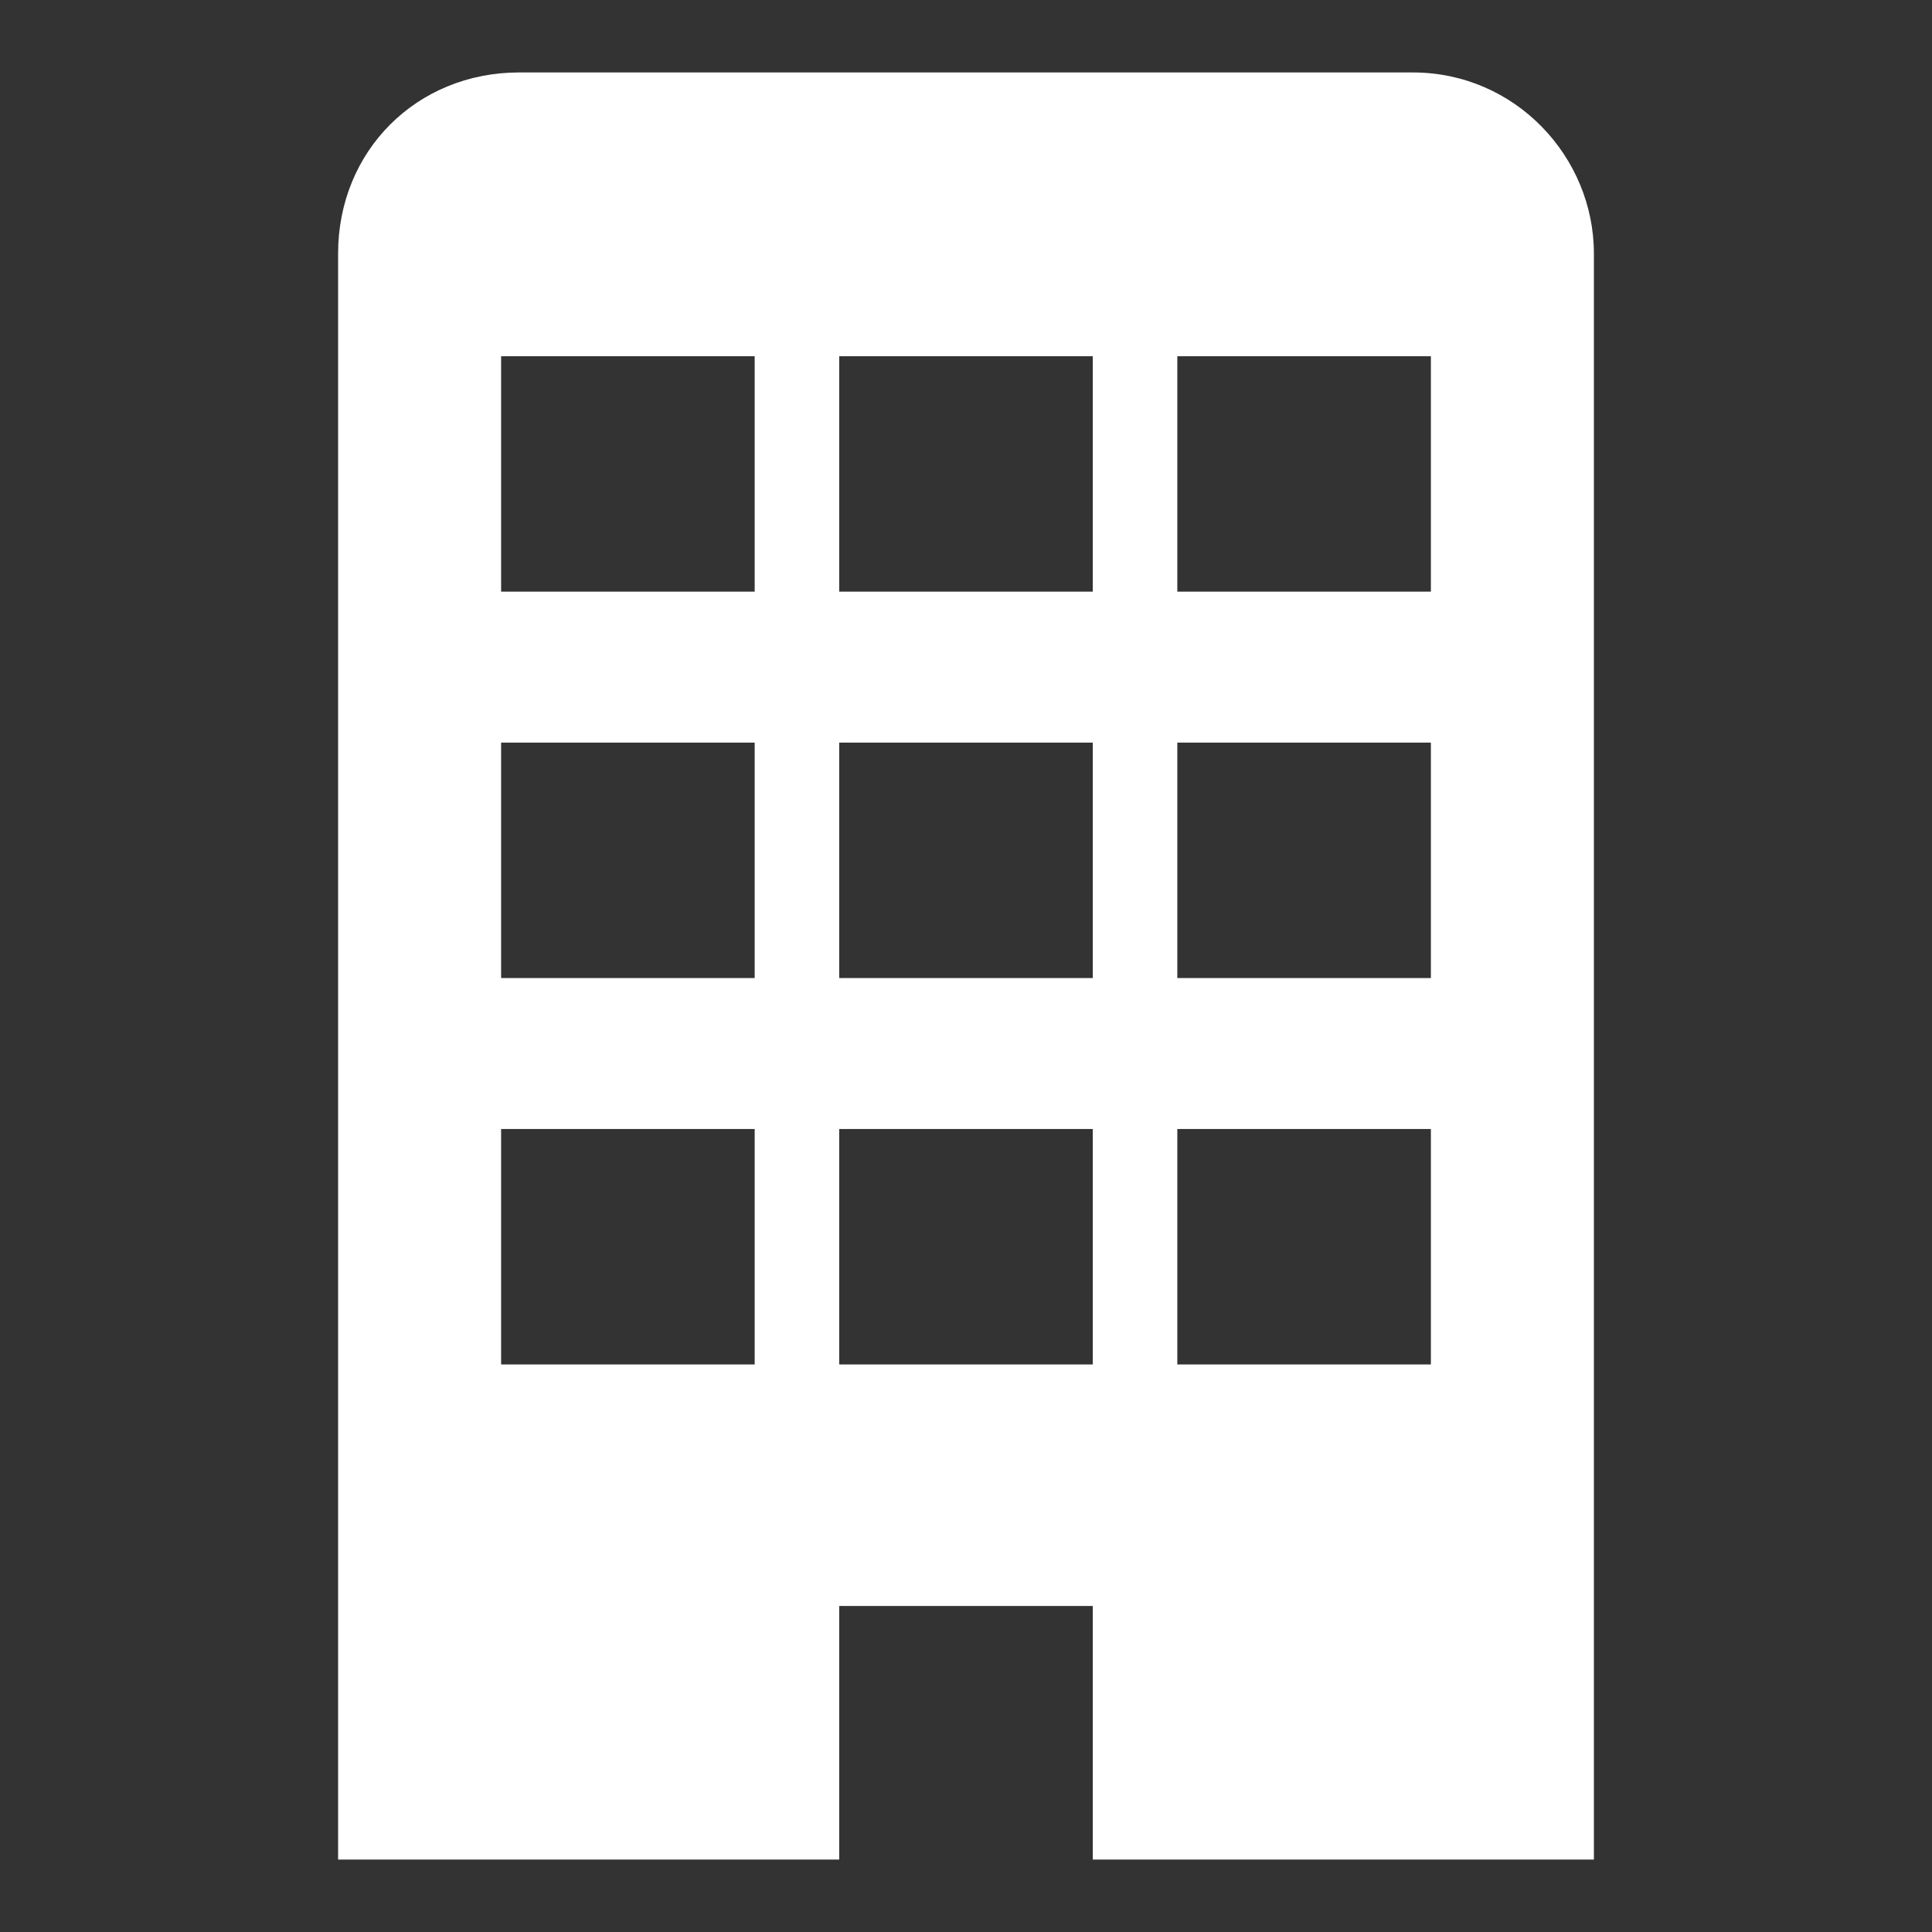 <?xml version="1.0" encoding="UTF-8"?><svg id="uuid-d00599ed-ef1d-4b7e-ac2e-a0afcba322e4" xmlns="http://www.w3.org/2000/svg" viewBox="0 0 32 32"><rect x="0" y="0" width="32" height="32" fill="#333333" stroke="none"/><defs><style>.uuid-26b8800a-062b-4b5a-b733-9e8d80268849{fill:#fff;}</style></defs><path class="uuid-26b8800a-062b-4b5a-b733-9e8d80268849" d="M23.4,1.2H8.6c-1.7,0-3,1.3-3,3V30.8H13.9v-4.2h4.2v4.2h8.3V4.2c0-1.6-1.3-3-3-3ZM12.5,22.6h-4.2v-3.9h4.2v3.9Zm0-6.4h-4.2v-3.9h4.2v3.9Zm0-6.4h-4.2v-3.9h4.2v3.9Zm5.6,12.8h-4.2v-3.9h4.2v3.9Zm0-6.4h-4.2v-3.9h4.2v3.9Zm0-6.4h-4.2v-3.9h4.2v3.9Zm5.6,12.8h-4.2v-3.9h4.2v3.9Zm0-6.4h-4.2v-3.9h4.2v3.9Zm0-6.4h-4.2v-3.9h4.2v3.9Z"/></svg>